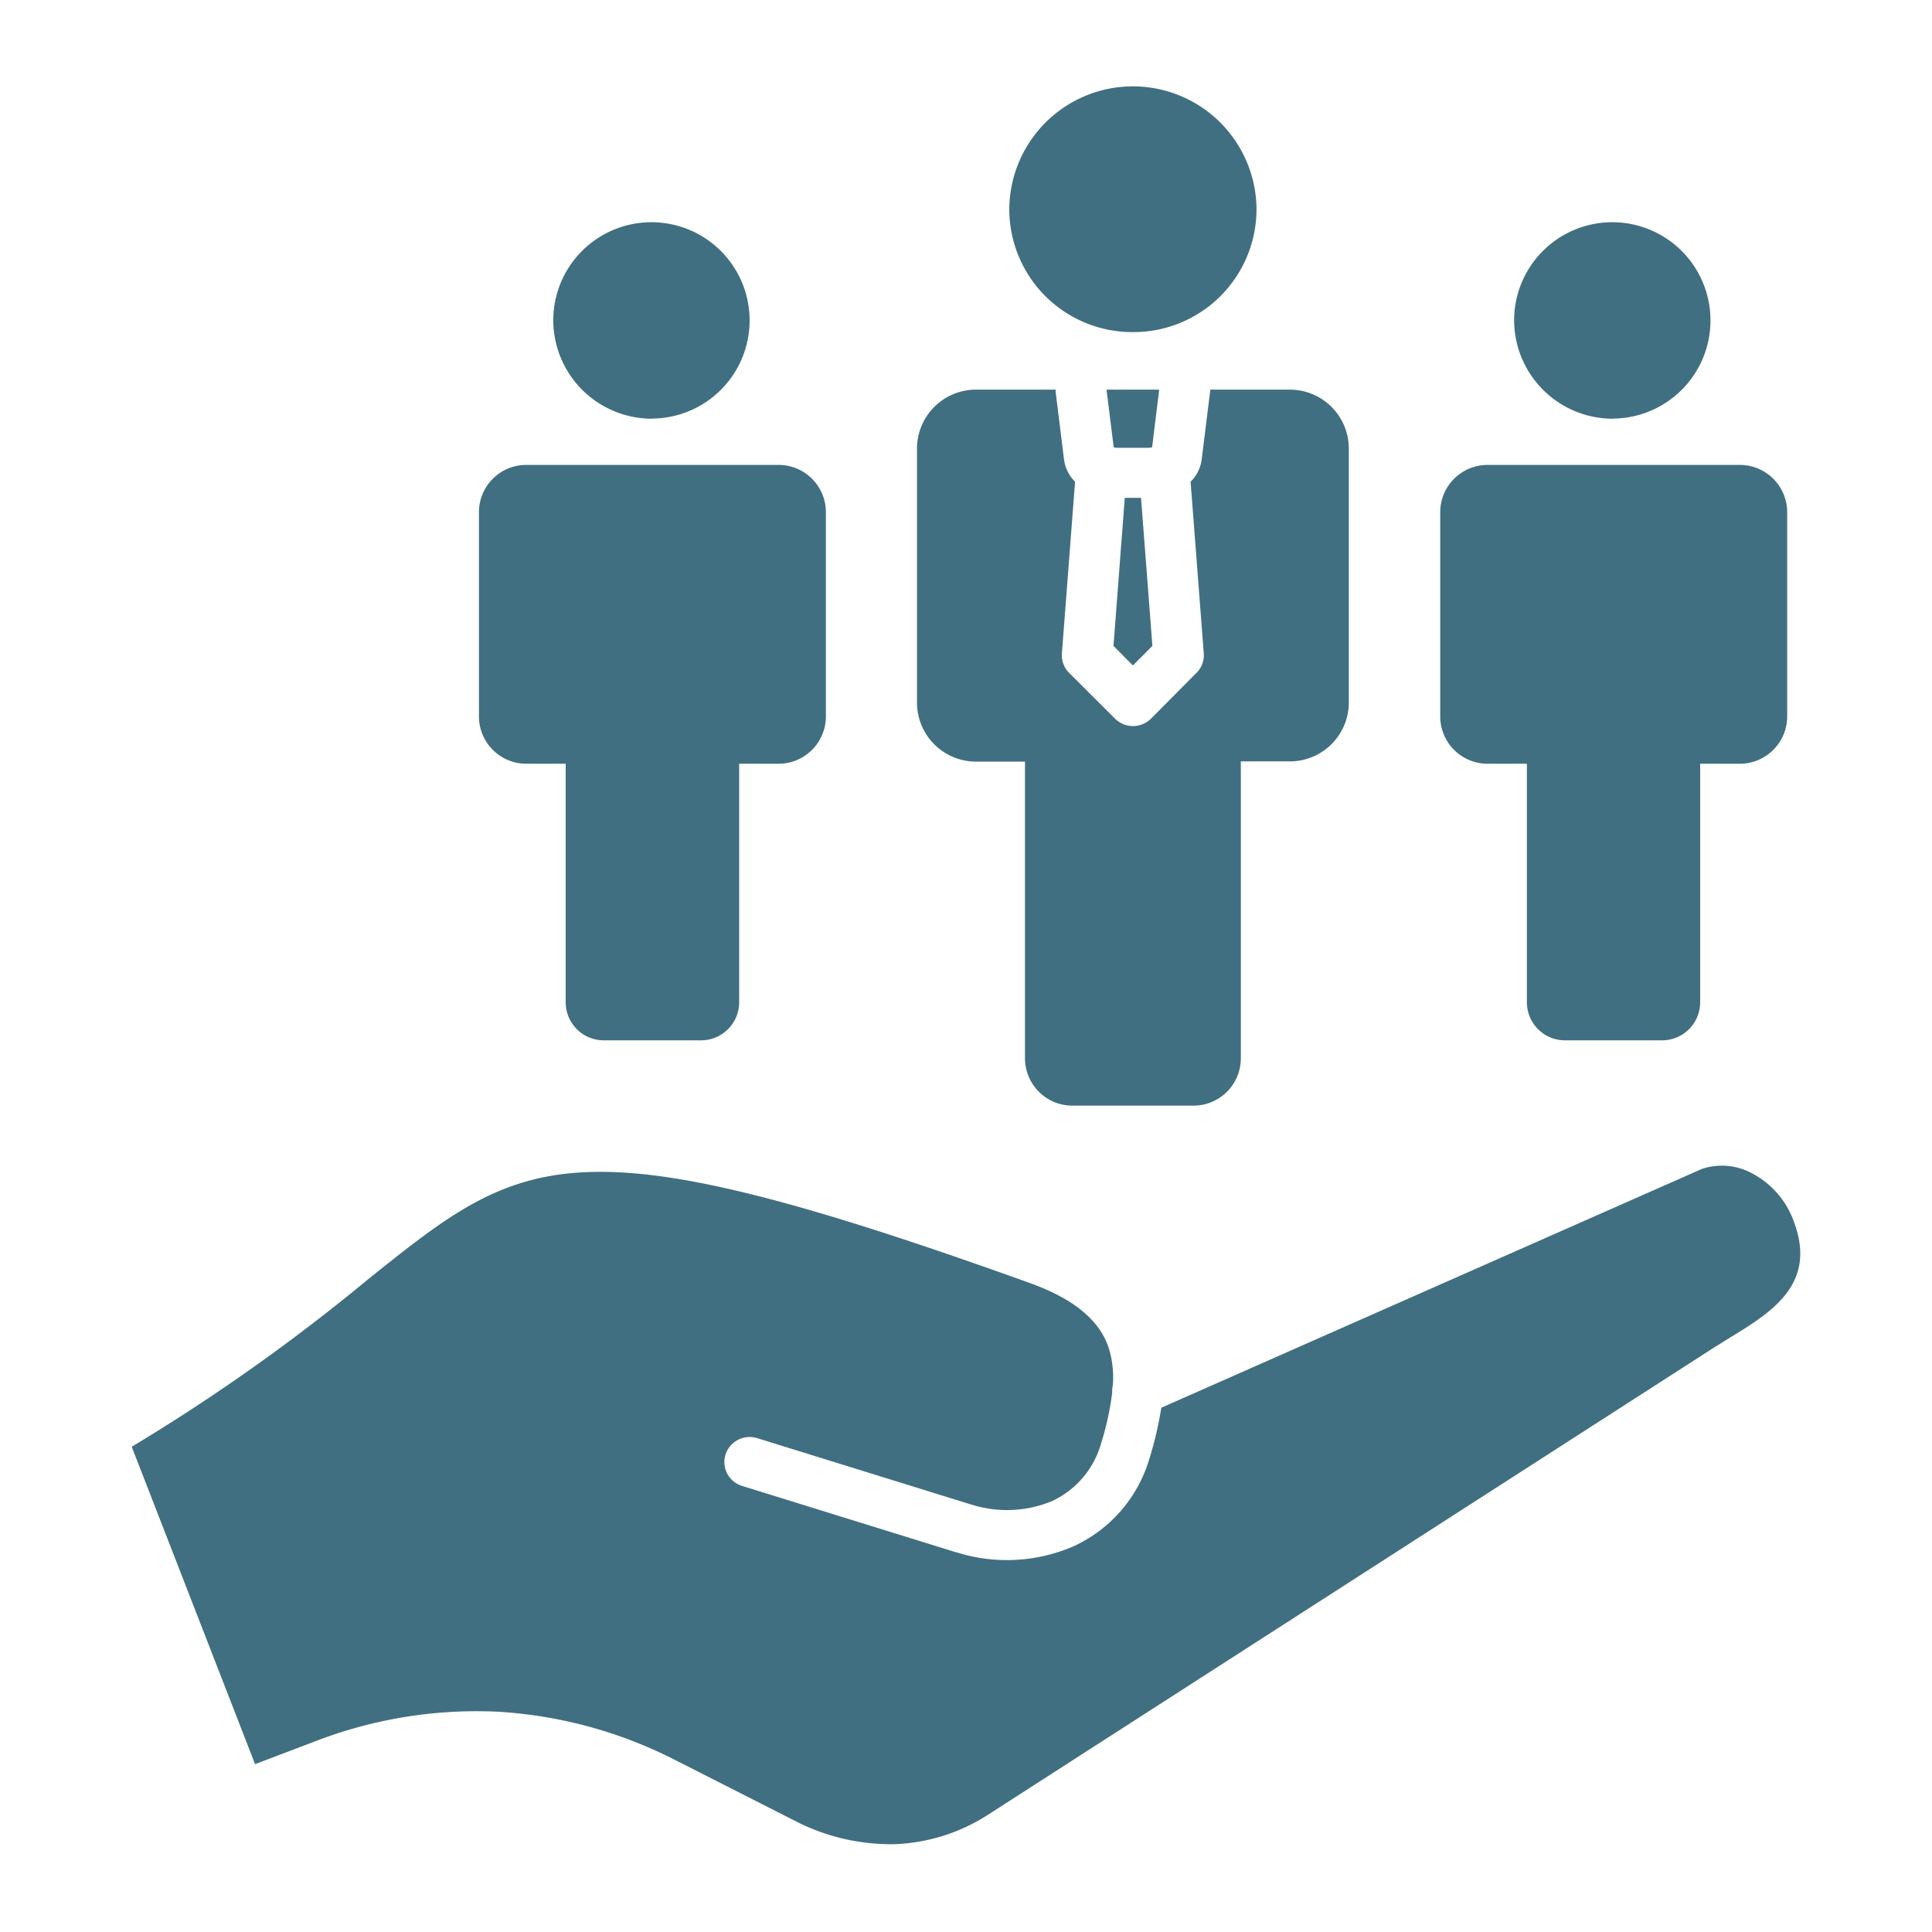 <svg xmlns="http://www.w3.org/2000/svg" width="44" height="44" viewBox="0 0 44 44"><g transform="translate(-3836 -4770)"><path d="M17.884,14.015V8.2A1.343,1.343,0,0,1,19.23,6.874h1.814a.325.325,0,0,0,0,.07l.187,1.51a.867.867,0,0,0,.253.517l-.3,3.91h0a.564.564,0,0,0,.163.441L22.4,14.373a.582.582,0,0,0,.814-.007l1.014-1.021a.568.568,0,0,0,.187-.464l-.3-3.91a.869.869,0,0,0,.254-.517l.187-1.51a.549.549,0,0,0,.005-.07h1.811A1.342,1.342,0,0,1,27.718,8.2v5.81a1.342,1.342,0,0,1-1.346,1.33H25.259v6.769a1.078,1.078,0,0,1-1.084,1.071H21.427a1.08,1.08,0,0,1-1.084-1.071V15.345H19.23a1.344,1.344,0,0,1-1.346-1.33M22.2,6.874l.164,1.314a.42.42,0,0,0,.093.01h.688a.42.42,0,0,0,.093-.01L23.4,6.874Zm.416,2.464-.257,3.372.442.445.444-.445-.259-3.372ZM22.8,5.563a2.8,2.8,0,0,0,2.816-2.781,2.815,2.815,0,0,0-5.63,0A2.8,2.8,0,0,0,22.8,5.563Zm8.074,9.831h.9v5.438a.867.867,0,0,0,.872.861H34.85a.867.867,0,0,0,.87-.861V15.394h.9a1.08,1.08,0,0,0,1.082-1.07V9.657a1.079,1.079,0,0,0-1.082-1.069h-5.74A1.078,1.078,0,0,0,29.8,9.657v4.667a1.079,1.079,0,0,0,1.08,1.07M11.857,7.533A2.236,2.236,0,1,0,9.6,5.3a2.249,2.249,0,0,0,2.262,2.236M8.99,15.394h.893v5.438a.868.868,0,0,0,.871.861h2.209a.868.868,0,0,0,.871-.861V15.394h.893a1.079,1.079,0,0,0,1.082-1.07V9.657a1.077,1.077,0,0,0-1.082-1.069H8.99A1.077,1.077,0,0,0,7.908,9.657v4.667A1.079,1.079,0,0,0,8.99,15.394ZM33.745,7.533A2.236,2.236,0,1,0,31.483,5.3a2.249,2.249,0,0,0,2.262,2.236Zm4.1,18.264-.009-.025a2,2,0,0,0-.923-1.044,1.439,1.439,0,0,0-1.155-.106L23.448,30.06a8.419,8.419,0,0,1-.245,1.076c-.007.019-.016.049-.028.09a3.183,3.183,0,0,1-1.729,1.991,3.816,3.816,0,0,1-2.634.145l-.11-.032-4.8-1.489a.569.569,0,0,1-.379-.714.578.578,0,0,1,.722-.374l4.8,1.489c.016.005.044.012.081.024a2.68,2.68,0,0,0,1.837-.081,2.068,2.068,0,0,0,1.11-1.3l.019-.062a6.5,6.5,0,0,0,.238-1.111.514.514,0,0,1,.014-.166,2.268,2.268,0,0,0-.086-.823c-.182-.584-.7-1.106-1.809-1.505C9.974,23.453,8.943,24.28,5.361,27.153A44.1,44.1,0,0,1,0,30.949l2.809,7.228,1.344-.51a10.2,10.2,0,0,1,4.18-.684,10.194,10.194,0,0,1,4.088,1.123l2.638,1.339A4.773,4.773,0,0,0,17.375,40a4.207,4.207,0,0,0,2.153-.688l16.4-10.553.019-.012c.152-.1.3-.187.439-.275C37.351,27.882,38.4,27.24,37.846,25.8Z" transform="translate(3839 4772)" fill="#406f81"/><rect width="44" height="44" transform="translate(3836 4770)" fill="none"/></g></svg>